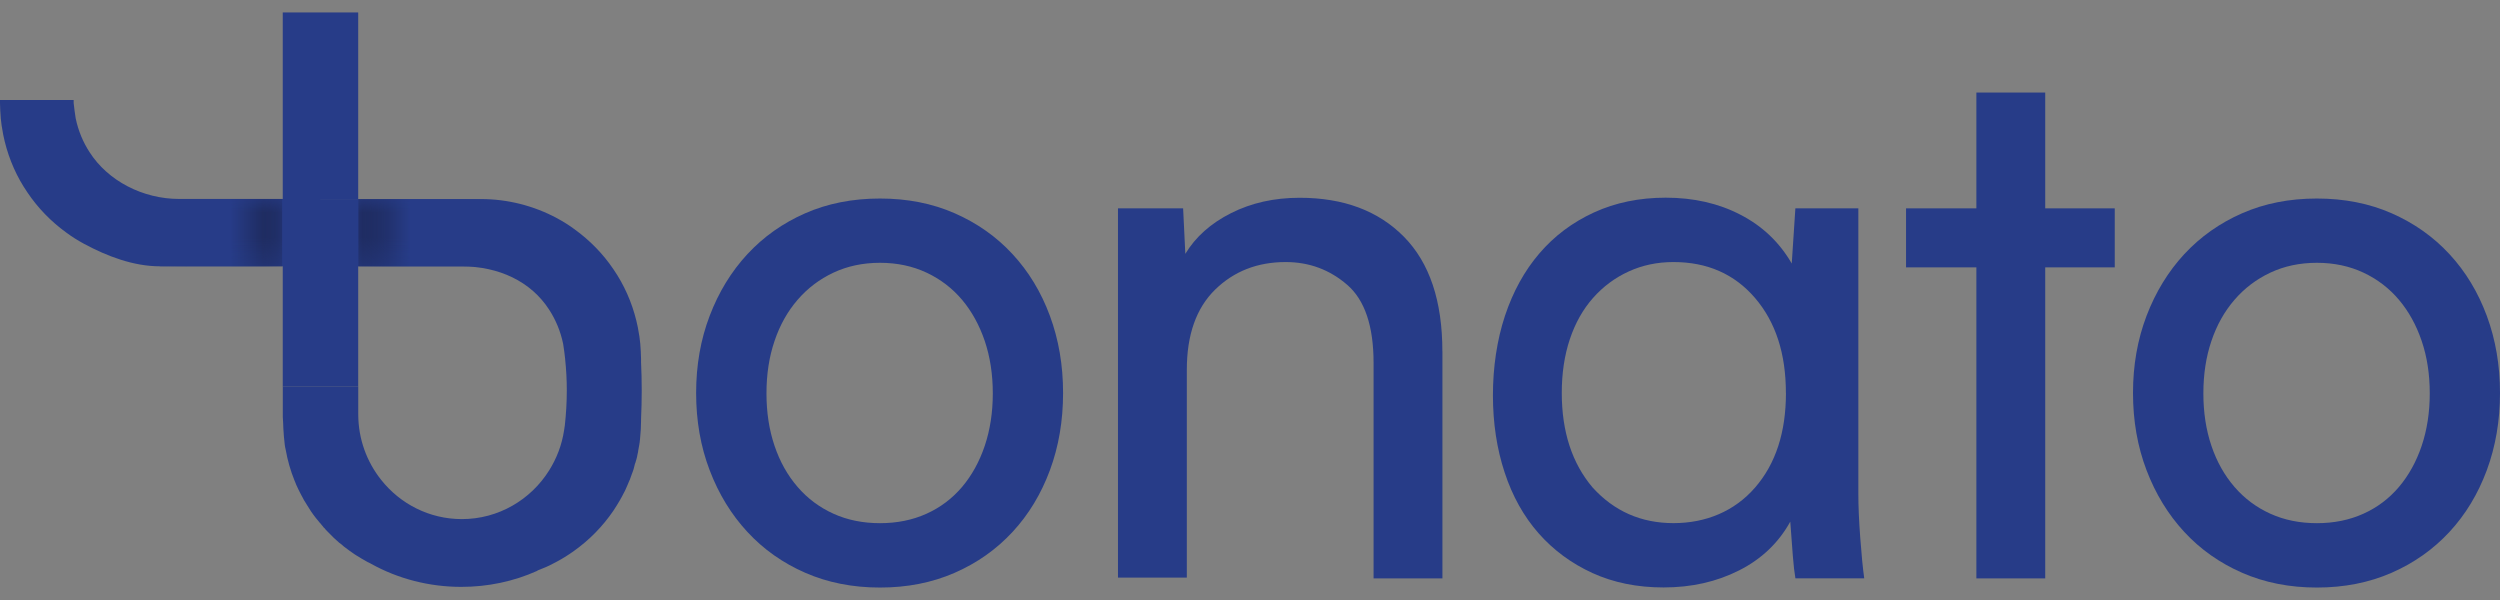 <svg width="100" height="24" viewBox="0 0 100 24" fill="none" xmlns="http://www.w3.org/2000/svg">
<rect x="0" y="0" width="100" height="24" fill="#808080" stroke="none"/>
<path d="M35.2 20.927C35.884 20.927 36.503 20.801 37.061 20.549C37.618 20.298 38.09 19.94 38.483 19.478C38.873 19.016 39.176 18.468 39.39 17.833C39.603 17.198 39.712 16.5 39.712 15.735C39.712 14.97 39.603 14.271 39.39 13.638C39.174 13.005 38.873 12.456 38.483 11.992C38.092 11.53 37.618 11.167 37.061 10.905C36.503 10.644 35.884 10.512 35.2 10.512C34.516 10.512 33.897 10.644 33.339 10.905C32.782 11.167 32.304 11.528 31.904 11.992C31.504 12.454 31.195 13.003 30.982 13.638C30.766 14.271 30.659 14.97 30.659 15.735C30.659 16.5 30.766 17.198 30.982 17.833C31.195 18.466 31.504 19.016 31.904 19.478C32.304 19.942 32.784 20.298 33.339 20.549C33.895 20.801 34.516 20.927 35.2 20.927ZM35.2 7.941C36.294 7.941 37.29 8.137 38.187 8.53C39.085 8.924 39.858 9.468 40.502 10.166C41.147 10.862 41.645 11.684 41.996 12.633C42.348 13.583 42.523 14.611 42.523 15.721C42.523 16.832 42.348 17.86 41.996 18.81C41.645 19.757 41.147 20.581 40.502 21.277C39.858 21.973 39.087 22.519 38.187 22.912C37.288 23.305 36.294 23.502 35.2 23.502C34.107 23.502 33.11 23.305 32.211 22.912C31.312 22.519 30.541 21.975 29.896 21.277C29.251 20.581 28.748 19.759 28.387 18.81C28.025 17.862 27.845 16.832 27.845 15.721C27.845 14.611 28.025 13.583 28.387 12.633C28.748 11.685 29.251 10.862 29.896 10.166C30.541 9.47 31.312 8.924 32.211 8.53C33.108 8.137 34.105 7.941 35.2 7.941Z" fill="#273C88"/>
<path d="M57.697 14.054V23.136H54.943V14.518C54.943 13.042 54.591 12 53.888 11.393C53.185 10.785 52.365 10.482 51.427 10.482C50.295 10.482 49.353 10.852 48.601 11.589C47.85 12.326 47.473 13.394 47.473 14.79V23.103H44.719V8.334H47.325L47.413 10.154C47.822 9.476 48.432 8.933 49.244 8.524C50.054 8.116 50.967 7.911 51.983 7.911C53.741 7.911 55.131 8.43 56.157 9.47C57.182 10.51 57.695 12.037 57.695 14.056" fill="#273C88"/>
<path d="M71.436 15.719C71.436 14.145 71.025 12.879 70.201 11.919C69.378 10.96 68.29 10.482 66.938 10.482C66.291 10.482 65.693 10.608 65.145 10.86C64.596 11.111 64.122 11.465 63.72 11.919C63.318 12.374 63.009 12.924 62.793 13.569C62.578 14.214 62.471 14.931 62.471 15.717C62.471 17.27 62.883 18.532 63.706 19.502C64.569 20.451 65.645 20.925 66.94 20.925C68.236 20.925 69.38 20.451 70.203 19.502C71.027 18.554 71.438 17.292 71.438 15.717M71.817 23.136C71.778 22.914 71.743 22.617 71.714 22.244C71.685 21.87 71.65 21.412 71.611 20.866C71.143 21.713 70.46 22.364 69.56 22.818C68.661 23.272 67.657 23.498 66.542 23.498C65.487 23.498 64.54 23.305 63.7 22.922C62.861 22.539 62.143 22.01 61.546 21.334C60.95 20.657 60.496 19.846 60.185 18.896C59.872 17.949 59.717 16.919 59.717 15.808C59.717 14.697 59.878 13.598 60.2 12.629C60.523 11.66 60.981 10.828 61.578 10.133C62.174 9.437 62.9 8.892 63.761 8.497C64.619 8.104 65.577 7.907 66.631 7.907C67.744 7.907 68.741 8.133 69.618 8.589C70.498 9.043 71.18 9.694 71.67 10.541L71.815 8.332H74.334V19.775C74.334 20.239 74.358 20.809 74.408 21.485C74.457 22.161 74.511 22.712 74.569 23.134H71.815L71.817 23.136Z" fill="#273C88"/>
<path d="M84.59 10.695H81.809V23.136H79.055V10.695H76.242V8.334H79.055V3.702H81.809V8.334H84.59V10.695Z" fill="#273C88"/>
<path d="M92.676 20.927C93.359 20.927 93.979 20.801 94.536 20.549C95.094 20.298 95.566 19.94 95.958 19.478C96.349 19.016 96.652 18.468 96.867 17.833C97.081 17.198 97.19 16.5 97.19 15.735C97.19 14.97 97.083 14.271 96.867 13.638C96.652 13.005 96.349 12.456 95.958 11.992C95.568 11.53 95.094 11.167 94.536 10.905C93.981 10.644 93.359 10.512 92.676 10.512C91.992 10.512 91.372 10.644 90.815 10.905C90.258 11.167 89.78 11.528 89.38 11.992C88.98 12.454 88.671 13.003 88.457 13.638C88.242 14.271 88.135 14.97 88.135 15.735C88.135 16.5 88.242 17.198 88.457 17.833C88.671 18.466 88.98 19.016 89.38 19.478C89.78 19.942 90.26 20.298 90.815 20.549C91.371 20.801 91.992 20.927 92.676 20.927ZM92.676 7.941C93.769 7.941 94.766 8.137 95.663 8.53C96.56 8.924 97.333 9.468 97.978 10.166C98.623 10.862 99.12 11.684 99.472 12.633C99.823 13.583 100 14.611 100 15.721C100 16.832 99.823 17.86 99.472 18.81C99.12 19.757 98.623 20.581 97.978 21.277C97.333 21.973 96.562 22.519 95.663 22.912C94.764 23.305 93.767 23.502 92.676 23.502C91.584 23.502 90.586 23.305 89.687 22.912C88.787 22.519 88.016 21.975 87.371 21.277C86.727 20.581 86.224 19.759 85.862 18.81C85.501 17.862 85.32 16.832 85.32 15.721C85.32 14.611 85.501 13.583 85.862 12.633C86.224 11.685 86.727 10.862 87.371 10.166C88.016 9.47 88.787 8.924 89.687 8.53C90.584 8.137 91.58 7.941 92.676 7.941Z" fill="#273C88"/>
<path d="M14.328 10.522H11.31V15.466H14.328V10.522Z" fill="#273C88"/>
<path d="M14.328 0.498H11.31V7.962H14.328V0.498Z" fill="#273C88"/>
<path d="M11.31 10.655H18.473C19.939 10.655 21.237 11.249 21.971 12.395C22.229 12.794 22.418 13.246 22.521 13.732L22.526 13.756C22.559 13.95 22.583 14.155 22.606 14.359V14.369C22.649 14.774 22.672 15.193 22.672 15.621C22.672 16.097 22.643 16.563 22.593 17.015C22.583 17.082 22.573 17.149 22.563 17.215C22.474 17.801 22.266 18.338 21.967 18.814C21.233 19.989 19.936 20.764 18.475 20.764C17.168 20.764 16.002 20.15 15.247 19.195C14.674 18.477 14.33 17.563 14.33 16.569V15.466H11.312V16.683L11.325 16.911C11.325 16.995 11.329 17.078 11.335 17.158C11.345 17.359 11.364 17.567 11.391 17.795C11.401 17.862 11.411 17.929 11.428 17.99C11.504 18.419 11.621 18.831 11.786 19.236L11.819 19.313L11.852 19.398C11.918 19.545 11.988 19.683 12.05 19.802C12.073 19.846 12.093 19.873 12.106 19.903L12.162 20.011L12.205 20.078L12.262 20.172C12.374 20.363 12.501 20.551 12.638 20.724L12.714 20.815C12.757 20.872 12.794 20.915 12.836 20.958L12.846 20.972L12.856 20.986L12.883 21.019L12.897 21.033L12.957 21.11L12.984 21.129L13.004 21.159L13.079 21.239L13.159 21.32C13.281 21.448 13.413 21.578 13.563 21.705L13.666 21.782L13.765 21.869C13.915 21.986 14.06 22.087 14.198 22.181C14.254 22.22 14.311 22.248 14.363 22.281L14.433 22.325L14.47 22.348C14.53 22.382 14.592 22.419 14.652 22.452C14.699 22.482 14.732 22.496 14.765 22.509L14.789 22.523L14.808 22.533H14.812L14.835 22.547C15.934 23.16 17.185 23.475 18.45 23.475C19.512 23.475 20.541 23.26 21.495 22.832V22.822L21.637 22.765L21.666 22.751H21.67C21.882 22.671 22.084 22.57 22.266 22.47C22.505 22.342 22.736 22.199 22.958 22.038C23.577 21.599 24.113 21.049 24.537 20.426C24.63 20.288 24.719 20.14 24.809 19.987L24.828 19.95L24.848 19.916L24.867 19.883L24.877 19.863C24.966 19.702 25.046 19.545 25.102 19.398C25.131 19.335 25.154 19.283 25.172 19.23L25.191 19.193C25.215 19.116 25.244 19.049 25.271 18.969C25.3 18.902 25.323 18.827 25.347 18.755C25.366 18.678 25.384 18.617 25.399 18.55L25.419 18.503L25.428 18.466L25.452 18.389L25.481 18.281L25.5 18.177L25.523 18.076V18.073L25.527 18.035C25.541 17.955 25.556 17.878 25.57 17.797L25.59 17.673V17.65L25.599 17.587C25.605 17.53 25.609 17.477 25.613 17.416C25.622 17.329 25.626 17.249 25.632 17.168C25.636 17.044 25.642 16.944 25.642 16.85V16.765C25.659 16.394 25.669 16.014 25.669 15.623C25.669 15.232 25.659 14.852 25.642 14.481V14.357L25.632 14.066C25.622 13.842 25.603 13.638 25.576 13.453L25.566 13.4C25.533 13.191 25.5 13.001 25.453 12.824C25.271 12.083 24.964 11.393 24.543 10.779C24.125 10.156 23.593 9.614 22.987 9.175C22.762 9.008 22.526 8.861 22.282 8.729C21.355 8.23 20.303 7.962 19.24 7.962H12.817V7.958H7.171C5.704 7.958 4.314 7.231 3.58 6.083C3.321 5.684 3.133 5.232 3.03 4.746L3.026 4.723C2.993 4.528 2.97 4.324 2.946 4.119V4.001H0V4.125L0.01 4.416C0.019 4.64 0.039 4.845 0.066 5.029L0.076 5.08C0.109 5.291 0.142 5.48 0.188 5.656C0.371 6.4 0.678 7.09 1.101 7.703C1.519 8.326 2.051 8.869 2.657 9.307C2.882 9.474 3.117 9.62 3.362 9.753C4.289 10.252 5.341 10.653 6.404 10.653H11.312L11.31 10.655Z" fill="#273C88"/>
<mask id="mask0_4305_14346" style="mask-type:luminance" maskUnits="userSpaceOnUse" x="6" y="10" width="6" height="1">
<path d="M6.401 10.653V10.657H11.286V10.655L7.13 10.653H6.401Z" fill="white"/>
</mask>
<g mask="url(#mask0_4305_14346)">
<path d="M11.286 10.653H6.401V10.657H11.286V10.653Z" fill="url(#paint0_linear_4305_14346)"/>
</g>
<mask id="mask1_4305_14346" style="mask-type:luminance" maskUnits="userSpaceOnUse" x="6" y="7" width="6" height="4">
<path d="M7.163 7.958H6.401V10.653H7.13L11.286 10.655V7.958H7.163Z" fill="white"/>
</mask>
<g mask="url(#mask1_4305_14346)">
<path d="M11.286 7.96H6.401V10.657H11.286V7.96Z" fill="url(#paint1_linear_4305_14346)"/>
</g>
<mask id="mask2_4305_14346" style="mask-type:luminance" maskUnits="userSpaceOnUse" x="14" y="7" width="6" height="4">
<path d="M14.336 10.655H18.574C18.541 10.655 18.506 10.655 18.471 10.655H14.336ZM14.336 7.958L18.471 7.96H19.221L14.336 7.958Z" fill="white"/>
</mask>
<g mask="url(#mask2_4305_14346)">
<path d="M19.221 7.96H14.336V10.657H19.221V7.96Z" fill="url(#paint2_linear_4305_14346)"/>
</g>
<mask id="mask3_4305_14346" style="mask-type:luminance" maskUnits="userSpaceOnUse" x="14" y="7" width="6" height="4">
<path d="M18.473 7.962H14.338V10.655H18.473C18.508 10.655 18.541 10.655 18.576 10.655H19.223V7.96H18.473V7.962Z" fill="white"/>
</mask>
<g mask="url(#mask3_4305_14346)">
<path d="M19.221 7.962H14.336V10.657H19.221V7.962Z" fill="url(#paint3_linear_4305_14346)"/>
</g>
<defs>
<linearGradient id="paint0_linear_4305_14346" x1="6.763" y1="10.619" x2="11.133" y2="10.619" gradientUnits="userSpaceOnUse">
<stop stop-color="white"/>
<stop offset="1" stop-color="white"/>
</linearGradient>
<linearGradient id="paint1_linear_4305_14346" x1="6.763" y1="9.292" x2="11.133" y2="9.292" gradientUnits="userSpaceOnUse">
<stop stop-color="#273C88"/>
<stop offset="0.56" stop-color="#273C88"/>
<stop offset="1" stop-color="#1B2550"/>
</linearGradient>
<linearGradient id="paint2_linear_4305_14346" x1="18.87" y1="9.318" x2="14.5" y2="9.318" gradientUnits="userSpaceOnUse">
<stop stop-color="white"/>
<stop offset="1" stop-color="white"/>
</linearGradient>
<linearGradient id="paint3_linear_4305_14346" x1="18.87" y1="9.322" x2="14.5" y2="9.322" gradientUnits="userSpaceOnUse">
<stop stop-color="#273C88"/>
<stop offset="0.56" stop-color="#273C88"/>
<stop offset="1" stop-color="#1B2550"/>
</linearGradient>
</defs>
</svg>
